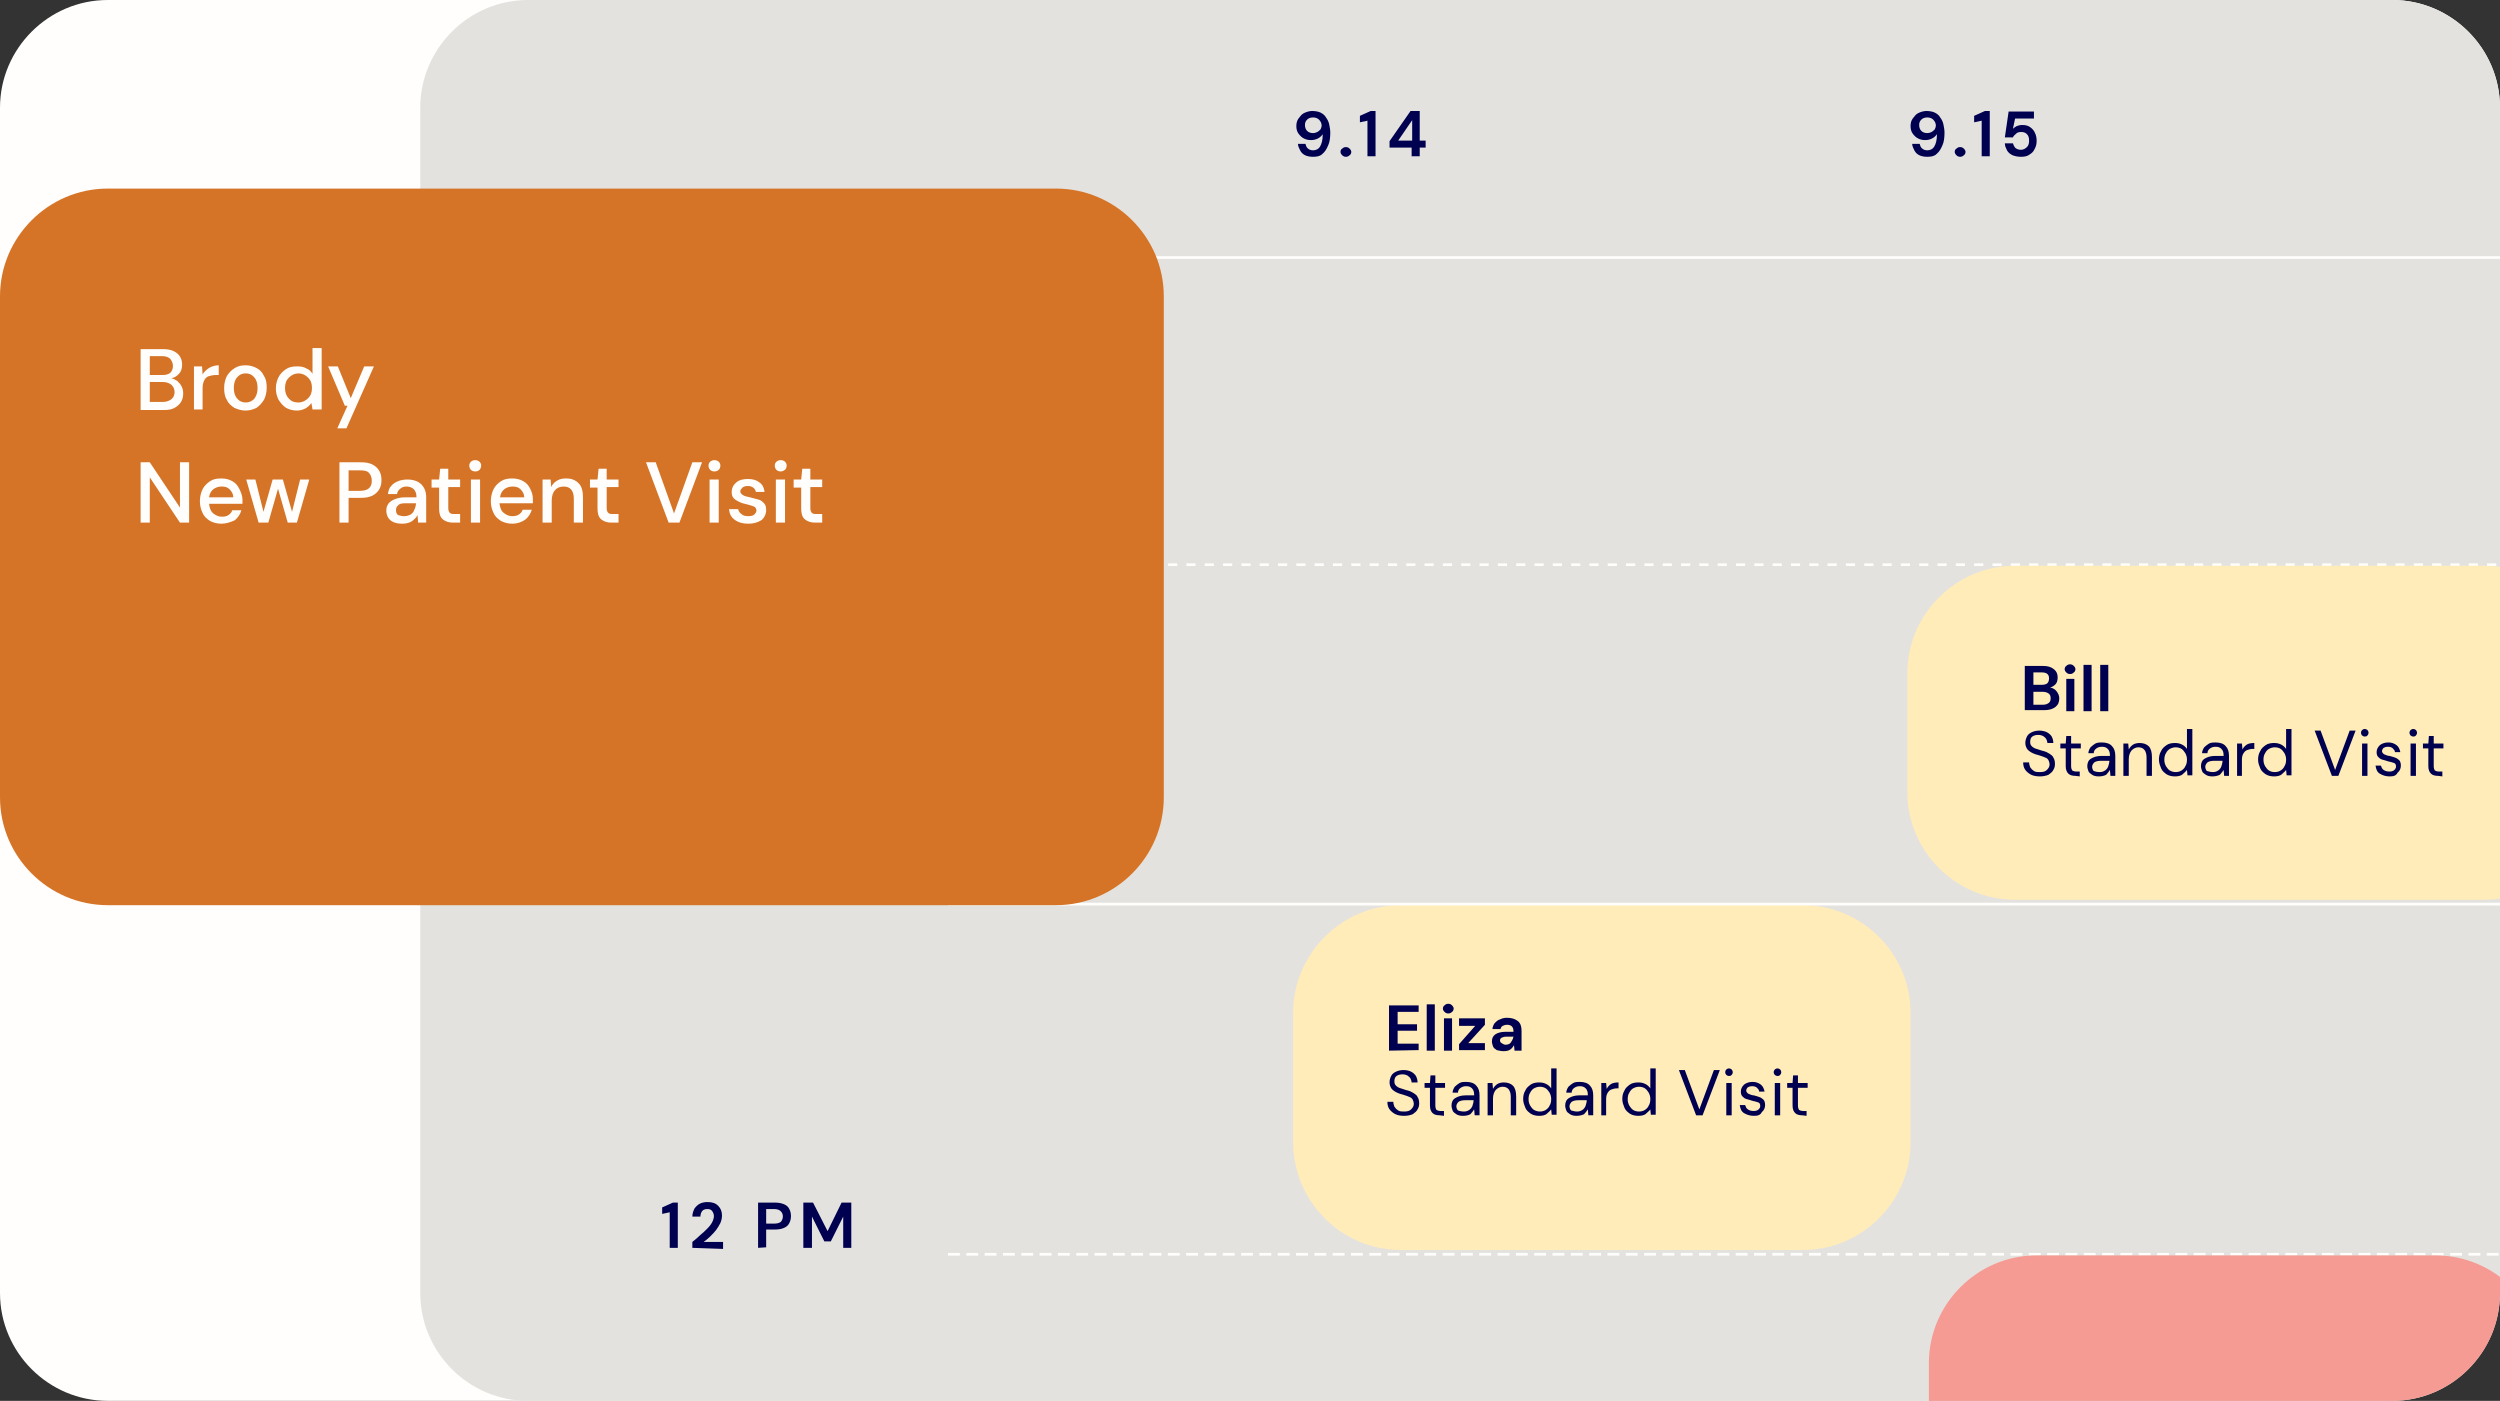 <?xml version="1.0" encoding="UTF-8"?> <!-- Generator: Adobe Illustrator 25.4.1, SVG Export Plug-In . SVG Version: 6.00 Build 0) --> <svg xmlns="http://www.w3.org/2000/svg" xmlns:xlink="http://www.w3.org/1999/xlink" version="1.1" id="Layer_1" x="0px" y="0px" viewBox="0 0 464 260" style="enable-background:new 0 0 464 260;" xml:space="preserve"><rect x="0" y="0" width="464" height="260" fill="#333333" stroke="none"/> <style type="text/css"> .st0{clip-path:url(#SVGID_00000057140771489907869940000000579942822903603114_);} .st1{fill:#FFFEFC;} .st2{fill:#E4E2DE;} .st3{fill:none;stroke:#FFFEFC;stroke-width:0.5;stroke-dasharray:1.7,1.7;} .st4{fill:none;stroke:#FFFEFC;stroke-width:0.5;stroke-linecap:square;stroke-dasharray:1.7,1.7;} .st5{fill:#000050;} .st6{fill:#FFECB9;} .st7{fill:none;stroke:#FFFEFC;stroke-width:0.5;} .st8{fill:#F59B93;} .st9{fill:#D57427;} </style> <g> <defs> <path id="SVGID_1_" d="M0,20C0,9,9,0,20,0h424c11,0,20,9,20,20v220c0,11-9,20-20,20H20c-11,0-20-9-20-20V20z"></path> </defs> <clipPath id="SVGID_00000084490533107159995740000009938169468593094037_"> <use xlink:href="#SVGID_1_" style="overflow:visible;"></use> </clipPath> <g style="clip-path:url(#SVGID_00000084490533107159995740000009938169468593094037_);"> <path class="st1" d="M378,233h74c4.5,0,8.7,1.5,12,4V20c0-11-9-20-20-20H20C9,0,0,9,0,20v220c0,11,9,20,20,20h338v-7 C358,242,367,233,378,233z"></path> <path class="st2" d="M98,0h346c11,0,20,9,20,20v220c0,11-9,20-20,20H98c-11,0-20-9-20-20V20C78,9,87,0,98,0z"></path> <path class="st3" d="M176,104.8h453.3"></path> <path class="st4" d="M176.2,232.8h452.8"></path> <path class="st5" d="M243.7,29.1c-0.6,0-1.1-0.1-1.5-0.3c-0.4-0.2-0.7-0.5-0.9-0.9s-0.4-0.8-0.4-1.2h1.4c0.1,0.4,0.2,0.7,0.5,0.9 c0.2,0.2,0.6,0.3,0.9,0.3c0.5,0,1-0.2,1.3-0.7c0.3-0.5,0.5-1.2,0.5-2.3c-0.2,0.3-0.5,0.6-0.9,0.8c-0.4,0.2-0.8,0.3-1.3,0.3 s-0.9-0.1-1.3-0.3s-0.7-0.5-1-0.9s-0.4-0.9-0.4-1.4c0-0.5,0.1-1,0.4-1.4s0.6-0.8,1-1s1-0.4,1.5-0.4c0.6,0,1.2,0.1,1.6,0.3 s0.8,0.5,1,0.9c0.3,0.4,0.5,0.8,0.6,1.3c0.1,0.5,0.2,1,0.2,1.5c0,0.9-0.1,1.8-0.4,2.4c-0.3,0.7-0.6,1.2-1.1,1.6 C245,29,244.4,29.1,243.7,29.1L243.7,29.1z M243.7,24.7c0.3,0,0.6-0.1,0.8-0.2c0.2-0.1,0.4-0.3,0.6-0.5c0.1-0.2,0.2-0.5,0.2-0.7 c0-0.4-0.2-0.8-0.5-1.1c-0.3-0.3-0.7-0.4-1.1-0.4c-0.4,0-0.8,0.1-1.1,0.4c-0.3,0.3-0.4,0.6-0.4,1c0,0.4,0.1,0.8,0.4,1.1 S243.3,24.7,243.7,24.7z M249.8,29.1c-0.3,0-0.5-0.1-0.7-0.3c-0.2-0.2-0.3-0.4-0.3-0.6c0-0.3,0.1-0.5,0.3-0.6 c0.2-0.2,0.4-0.3,0.7-0.3s0.5,0.1,0.7,0.3c0.2,0.2,0.3,0.4,0.3,0.6c0,0.2-0.1,0.5-0.3,0.6C250.3,29,250.1,29.1,249.8,29.1z M253.8,29v-6.6l-1.4,0.3v-1.2l2-0.9h0.9V29H253.8z M262,29v-1.6h-4.1v-1.2l3.9-5.6h1.7v5.5h1.1v1.3h-1.1V29L262,29z M259.5,26.1 h2.6v-3.8L259.5,26.1z"></path> <path class="st5" d="M124.3,231.6V225l-1.4,0.3v-1.2l2-0.9h0.9v8.4L124.3,231.6z M128.5,231.6v-1.1c0.5-0.4,1-0.8,1.5-1.3 c0.5-0.4,0.9-0.8,1.3-1.2c0.4-0.4,0.7-0.8,0.9-1.2c0.2-0.4,0.3-0.8,0.3-1.1c0-0.3-0.1-0.6-0.3-0.9c-0.2-0.3-0.5-0.4-0.9-0.4 c-0.4,0-0.8,0.1-1,0.4s-0.3,0.6-0.3,1h-1.5c0-0.6,0.2-1.1,0.4-1.5c0.3-0.4,0.6-0.7,1-0.9c0.4-0.2,0.9-0.3,1.4-0.3 c0.9,0,1.5,0.2,2,0.7c0.5,0.5,0.7,1.1,0.7,1.8c0,0.5-0.1,0.9-0.3,1.4c-0.2,0.4-0.5,0.9-0.8,1.3s-0.7,0.8-1.1,1.2 c-0.4,0.4-0.8,0.7-1.2,1h3.6v1.3L128.5,231.6z M140.7,231.6v-8.4h3.1c0.7,0,1.2,0.1,1.7,0.3s0.8,0.5,1,0.9s0.3,0.8,0.3,1.3 c0,0.5-0.1,0.9-0.3,1.3c-0.2,0.4-0.5,0.7-1,0.9c-0.4,0.2-1,0.3-1.7,0.3h-1.6v3.3L140.7,231.6z M142.2,227.1h1.5 c0.5,0,0.9-0.1,1.2-0.3c0.2-0.2,0.4-0.6,0.4-1c0-0.4-0.1-0.7-0.4-1c-0.2-0.2-0.6-0.4-1.2-0.4h-1.5V227.1z M149.1,231.6v-8.4h1.8 l2.7,5.3l2.6-5.3h1.8v8.4h-1.5v-5.8l-2.3,4.6H153l-2.3-4.6v5.8H149.1z"></path> <path class="st6" d="M260,168h74.6c11,0,20,9,20,20v24c0,11-9,20-20,20H260c-11,0-20-9-20-20v-24C240,177,249,168,260,168z"></path> <path class="st5" d="M257.8,195v-8.4h5.5v1.2h-3.9v2.3h3.6v1.2h-3.6v2.4h3.9v1.2L257.8,195z M264.8,195v-8.6h1.5v8.6H264.8z M268.8,188.1c-0.3,0-0.5-0.1-0.7-0.3c-0.2-0.2-0.3-0.4-0.3-0.6s0.1-0.5,0.3-0.6c0.2-0.2,0.4-0.3,0.7-0.3s0.5,0.1,0.7,0.3 c0.2,0.2,0.3,0.4,0.3,0.6s-0.1,0.5-0.3,0.6C269.3,188,269.1,188.1,268.8,188.1z M268,195v-6h1.5v6H268z M270.8,195v-1.2l3-3.4h-3 V189h4.8v1.2l-3.1,3.4h3.1v1.3H270.8z M279.1,195.1c-0.5,0-0.9-0.1-1.3-0.2c-0.3-0.2-0.6-0.4-0.7-0.7s-0.2-0.6-0.2-0.9 c0-0.6,0.2-1,0.6-1.3s1.1-0.5,1.9-0.5h1.5v-0.1c0-0.4-0.1-0.7-0.3-0.9s-0.5-0.3-0.9-0.3c-0.3,0-0.6,0.1-0.8,0.2 c-0.2,0.1-0.4,0.4-0.4,0.6H277c0-0.4,0.2-0.8,0.4-1.1c0.3-0.3,0.6-0.6,1-0.7c0.4-0.2,0.8-0.3,1.3-0.3c0.8,0,1.5,0.2,2,0.6 s0.7,1,0.7,1.8v3.7h-1.3l-0.1-1c-0.2,0.3-0.4,0.6-0.7,0.8C280,195,279.6,195.1,279.1,195.1L279.1,195.1z M279.4,193.9 c0.4,0,0.8-0.1,1-0.4c0.2-0.3,0.4-0.6,0.5-1.1h-1.3c-0.4,0-0.7,0.1-0.9,0.2c-0.2,0.1-0.3,0.3-0.3,0.5c0,0.2,0.1,0.4,0.3,0.5 S279.1,193.9,279.4,193.9L279.4,193.9z M260.6,207.1c-0.6,0-1.2-0.1-1.6-0.3s-0.8-0.5-1.1-0.9s-0.4-0.9-0.4-1.4h1.1 c0,0.3,0.1,0.6,0.2,0.9c0.2,0.3,0.4,0.5,0.7,0.7c0.3,0.2,0.7,0.2,1.1,0.2c0.6,0,1-0.1,1.3-0.4s0.5-0.6,0.5-1 c0-0.3-0.1-0.6-0.2-0.8c-0.1-0.2-0.3-0.4-0.6-0.5c-0.2-0.1-0.5-0.2-0.8-0.3c-0.3-0.1-0.6-0.2-1-0.3c-0.6-0.2-1.1-0.5-1.4-0.8 c-0.3-0.3-0.5-0.8-0.5-1.3c0-0.4,0.1-0.8,0.3-1.2c0.2-0.4,0.5-0.6,0.9-0.8c0.4-0.2,0.9-0.3,1.4-0.3c0.5,0,1,0.1,1.4,0.3 c0.4,0.2,0.7,0.5,0.9,0.8c0.2,0.4,0.3,0.8,0.3,1.2h-1.1c0-0.2-0.1-0.5-0.2-0.7c-0.1-0.2-0.3-0.4-0.6-0.6c-0.2-0.1-0.5-0.2-0.9-0.2 c-0.5,0-0.8,0.1-1.1,0.3c-0.3,0.2-0.4,0.6-0.4,1c0,0.4,0.1,0.6,0.3,0.8c0.2,0.2,0.5,0.4,0.9,0.5c0.4,0.1,0.8,0.3,1.3,0.4 c0.4,0.1,0.8,0.3,1.1,0.5s0.6,0.4,0.7,0.7c0.2,0.3,0.3,0.7,0.3,1.2c0,0.4-0.1,0.8-0.3,1.1c-0.2,0.4-0.5,0.6-0.9,0.9 C261.7,207,261.2,207.1,260.6,207.1L260.6,207.1z M267.2,207c-0.5,0-1-0.1-1.3-0.4c-0.3-0.3-0.5-0.7-0.5-1.4v-3.3h-1V201h1 l0.1-1.4h0.9v1.4h1.8v0.9h-1.8v3.3c0,0.4,0.1,0.6,0.2,0.8c0.2,0.1,0.4,0.2,0.8,0.2h0.6v0.9L267.2,207z M271.5,207.1 c-0.5,0-0.9-0.1-1.2-0.3s-0.6-0.4-0.7-0.7s-0.2-0.6-0.2-0.9c0-0.6,0.2-1.1,0.7-1.4s1.1-0.5,1.9-0.5h1.6v-0.1 c0-0.5-0.1-0.9-0.4-1.2c-0.3-0.3-0.6-0.4-1.1-0.4c-0.4,0-0.7,0.1-1,0.3c-0.3,0.2-0.5,0.5-0.5,0.9h-1c0-0.4,0.2-0.8,0.4-1.1 c0.3-0.3,0.6-0.5,0.9-0.7c0.4-0.2,0.8-0.2,1.2-0.2c0.8,0,1.5,0.2,1.9,0.7c0.4,0.4,0.6,1,0.6,1.8v3.7h-0.9l-0.1-1.1 c-0.2,0.3-0.4,0.6-0.7,0.9C272.5,207,272.1,207.1,271.5,207.1L271.5,207.1z M271.7,206.3c0.4,0,0.7-0.1,1-0.3 c0.3-0.2,0.5-0.5,0.6-0.8s0.2-0.7,0.2-1v0H272c-0.6,0-1,0.1-1.3,0.3c-0.2,0.2-0.4,0.5-0.4,0.8c0,0.3,0.1,0.6,0.3,0.8 C270.9,206.2,271.2,206.3,271.7,206.3z M276.1,207v-6h0.9l0.1,1.1c0.2-0.4,0.5-0.7,0.8-0.9s0.8-0.3,1.2-0.3c0.7,0,1.3,0.2,1.7,0.6 c0.4,0.4,0.6,1.1,0.6,2v3.5h-1v-3.4c0-1.2-0.5-1.9-1.5-1.9c-0.5,0-0.9,0.2-1.3,0.6c-0.3,0.4-0.5,0.9-0.5,1.6v3.1L276.1,207z M285.7,207.1c-0.6,0-1.1-0.1-1.6-0.4c-0.4-0.3-0.8-0.6-1-1.1c-0.2-0.5-0.4-1-0.4-1.6s0.1-1.1,0.4-1.6c0.2-0.5,0.6-0.8,1-1.1 c0.4-0.3,1-0.4,1.6-0.4c0.5,0,0.9,0.1,1.3,0.3c0.4,0.2,0.7,0.5,0.9,0.8v-3.7h1v8.6H288l-0.1-1c-0.2,0.3-0.5,0.5-0.8,0.8 S286.2,207.1,285.7,207.1L285.7,207.1z M285.8,206.3c0.4,0,0.8-0.1,1.1-0.3c0.3-0.2,0.6-0.5,0.7-0.8c0.2-0.3,0.3-0.7,0.3-1.2 s-0.1-0.8-0.3-1.2c-0.2-0.3-0.4-0.6-0.7-0.8c-0.3-0.2-0.7-0.3-1.1-0.3c-0.4,0-0.7,0.1-1.1,0.3c-0.3,0.2-0.5,0.4-0.7,0.8 c-0.2,0.3-0.3,0.7-0.3,1.2s0.1,0.8,0.3,1.2c0.2,0.3,0.4,0.6,0.7,0.8C285.1,206.2,285.4,206.3,285.8,206.3z M292.6,207.1 c-0.5,0-0.9-0.1-1.2-0.3s-0.6-0.4-0.7-0.7s-0.2-0.6-0.2-0.9c0-0.6,0.2-1.1,0.7-1.4s1.1-0.5,1.9-0.5h1.6v-0.1 c0-0.5-0.1-0.9-0.4-1.2c-0.3-0.3-0.6-0.4-1.1-0.4c-0.4,0-0.7,0.1-1,0.3c-0.3,0.2-0.5,0.5-0.5,0.9h-1c0-0.4,0.2-0.8,0.4-1.1 c0.3-0.3,0.6-0.5,0.9-0.7c0.4-0.2,0.8-0.2,1.2-0.2c0.8,0,1.5,0.2,1.9,0.7c0.4,0.4,0.6,1,0.6,1.8v3.7h-0.9l-0.1-1.1 c-0.2,0.3-0.4,0.6-0.7,0.9C293.6,207,293.1,207.1,292.6,207.1L292.6,207.1z M292.7,206.3c0.4,0,0.7-0.1,1-0.3 c0.3-0.2,0.5-0.5,0.6-0.8s0.2-0.7,0.2-1v0H293c-0.6,0-1,0.1-1.3,0.3c-0.2,0.2-0.4,0.5-0.4,0.8c0,0.3,0.1,0.6,0.3,0.8 C292,206.2,292.3,206.3,292.7,206.3z M297.2,207v-6h0.9l0.1,1.1c0.2-0.4,0.5-0.7,0.8-0.9s0.8-0.3,1.4-0.3v1.1h-0.3 c-0.4,0-0.7,0.1-1,0.2c-0.3,0.1-0.5,0.3-0.7,0.6s-0.3,0.7-0.3,1.2v3L297.2,207z M304.1,207.1c-0.6,0-1.1-0.1-1.6-0.4 c-0.4-0.3-0.8-0.6-1-1.1c-0.2-0.5-0.4-1-0.4-1.6s0.1-1.1,0.4-1.6c0.2-0.5,0.6-0.8,1-1.1c0.4-0.3,1-0.4,1.6-0.4 c0.5,0,0.9,0.1,1.3,0.3s0.7,0.5,0.9,0.8v-3.7h1v8.6h-0.9l-0.1-1c-0.2,0.3-0.5,0.5-0.8,0.8S304.6,207.1,304.1,207.1L304.1,207.1z M304.2,206.3c0.4,0,0.8-0.1,1.1-0.3c0.3-0.2,0.6-0.5,0.7-0.8c0.2-0.3,0.3-0.7,0.3-1.2s-0.1-0.8-0.3-1.2c-0.2-0.3-0.4-0.6-0.7-0.8 c-0.3-0.2-0.7-0.3-1.1-0.3c-0.4,0-0.7,0.1-1.1,0.3c-0.3,0.2-0.5,0.4-0.7,0.8c-0.2,0.3-0.3,0.7-0.3,1.2s0.1,0.8,0.3,1.2 c0.2,0.3,0.4,0.6,0.7,0.8C303.4,206.2,303.8,206.3,304.2,206.3z M314.8,207l-3.2-8.4h1.1l2.7,7.3l2.7-7.3h1.1l-3.2,8.4H314.8z M320.9,199.7c-0.2,0-0.4-0.1-0.5-0.2c-0.1-0.1-0.2-0.3-0.2-0.5c0-0.2,0.1-0.4,0.2-0.5c0.1-0.1,0.3-0.2,0.5-0.2 c0.2,0,0.4,0.1,0.5,0.2s0.2,0.3,0.2,0.5c0,0.2-0.1,0.4-0.2,0.5C321.2,199.7,321.1,199.7,320.9,199.7z M320.4,207v-6h1v6H320.4z M325.5,207.1c-0.7,0-1.3-0.2-1.8-0.5s-0.7-0.8-0.8-1.5h1c0.1,0.3,0.2,0.6,0.5,0.8c0.3,0.2,0.6,0.3,1.1,0.3c0.4,0,0.7-0.1,0.9-0.3 c0.2-0.2,0.3-0.4,0.3-0.6c0-0.4-0.1-0.6-0.4-0.7c-0.3-0.1-0.6-0.2-1.1-0.3c-0.3-0.1-0.6-0.2-1-0.3s-0.6-0.3-0.8-0.5 c-0.2-0.2-0.3-0.5-0.3-0.9c0-0.5,0.2-0.9,0.6-1.3c0.4-0.3,0.9-0.5,1.6-0.5c0.6,0,1.1,0.2,1.5,0.5c0.4,0.3,0.6,0.8,0.7,1.3h-1 c0-0.3-0.2-0.5-0.4-0.7c-0.2-0.2-0.5-0.3-0.9-0.3c-0.4,0-0.6,0.1-0.8,0.2c-0.2,0.2-0.3,0.4-0.3,0.6c0,0.2,0.1,0.4,0.4,0.6 c0.3,0.1,0.6,0.3,1,0.3c0.4,0.1,0.7,0.2,1,0.3c0.3,0.1,0.6,0.3,0.8,0.5c0.2,0.2,0.3,0.6,0.3,1c0,0.5-0.2,1-0.6,1.3 C326.7,207,326.2,207.1,325.5,207.1L325.5,207.1z M329.9,199.7c-0.2,0-0.4-0.1-0.5-0.2c-0.1-0.1-0.2-0.3-0.2-0.5 c0-0.2,0.1-0.4,0.2-0.5c0.1-0.1,0.3-0.2,0.5-0.2c0.2,0,0.4,0.1,0.5,0.2s0.2,0.3,0.2,0.5c0,0.2-0.1,0.4-0.2,0.5 C330.2,199.7,330.1,199.7,329.9,199.7z M329.4,207v-6h1v6H329.4z M334.5,207c-0.5,0-1-0.1-1.3-0.4s-0.5-0.7-0.5-1.4v-3.3h-1V201h1 l0.1-1.4h0.9v1.4h1.8v0.9h-1.8v3.3c0,0.4,0.1,0.6,0.2,0.8c0.2,0.1,0.4,0.2,0.8,0.2h0.6v0.9L334.5,207z"></path> <path class="st5" d="M357.7,29.1c-0.6,0-1.1-0.1-1.5-0.3c-0.4-0.2-0.7-0.5-0.9-0.9s-0.4-0.8-0.4-1.2h1.4c0.1,0.4,0.2,0.7,0.5,0.9 c0.2,0.2,0.6,0.3,0.9,0.3c0.5,0,1-0.2,1.3-0.7c0.3-0.5,0.5-1.2,0.5-2.3c-0.2,0.3-0.5,0.6-0.9,0.8c-0.4,0.2-0.8,0.3-1.3,0.3 s-0.9-0.1-1.3-0.3s-0.7-0.5-1-0.9s-0.4-0.9-0.4-1.4c0-0.5,0.1-1,0.4-1.4s0.6-0.8,1-1s1-0.4,1.5-0.4c0.6,0,1.2,0.1,1.6,0.3 s0.8,0.5,1,0.9c0.3,0.4,0.5,0.8,0.6,1.3c0.1,0.5,0.2,1,0.2,1.5c0,0.9-0.1,1.8-0.4,2.4c-0.3,0.7-0.6,1.2-1.1,1.6 C359,29,358.4,29.1,357.7,29.1z M357.7,24.7c0.3,0,0.6-0.1,0.8-0.2c0.2-0.1,0.4-0.3,0.6-0.5c0.1-0.2,0.2-0.5,0.2-0.7 c0-0.4-0.2-0.8-0.5-1.1c-0.3-0.3-0.7-0.4-1.1-0.4c-0.4,0-0.8,0.1-1.1,0.4c-0.3,0.3-0.4,0.6-0.4,1c0,0.4,0.1,0.8,0.4,1.1 S357.3,24.7,357.7,24.7z M363.8,29.1c-0.3,0-0.5-0.1-0.7-0.3c-0.2-0.2-0.3-0.4-0.3-0.6c0-0.3,0.1-0.5,0.3-0.6 c0.2-0.2,0.4-0.3,0.7-0.3s0.5,0.1,0.7,0.3c0.2,0.2,0.3,0.4,0.3,0.6c0,0.2-0.1,0.5-0.3,0.6C364.3,29,364.1,29.1,363.8,29.1z M367.8,29v-6.6l-1.4,0.3v-1.2l2-0.9h0.9V29H367.8z M375.1,29.1c-0.6,0-1.1-0.1-1.6-0.3c-0.4-0.2-0.8-0.5-1-0.9 c-0.2-0.4-0.4-0.8-0.4-1.3h1.5c0.1,0.3,0.2,0.6,0.5,0.9c0.3,0.2,0.6,0.3,1,0.3c0.4,0,0.8-0.2,1.1-0.5c0.3-0.3,0.4-0.7,0.4-1.2 c0-0.5-0.1-0.9-0.4-1.2c-0.3-0.3-0.6-0.4-1.1-0.4c-0.4,0-0.7,0.1-0.9,0.3s-0.5,0.4-0.6,0.7h-1.5l0.7-4.8h4.7v1.3h-3.5l-0.4,1.9 c0.2-0.2,0.4-0.3,0.7-0.5c0.3-0.1,0.6-0.2,1-0.2c0.6,0,1.1,0.1,1.5,0.4c0.4,0.3,0.7,0.6,0.9,1.1c0.2,0.4,0.3,0.9,0.3,1.4 c0,0.6-0.1,1.1-0.4,1.6c-0.2,0.5-0.6,0.8-1.1,1.1C376.2,29,375.7,29.1,375.1,29.1z"></path> <path class="st7" d="M96,47.8h521.1"></path> <path class="st7" d="M176,167.8h446"></path> <path class="st6" d="M374,105h87c11,0,20,9,20,20v22c0,11-9,20-20,20h-87c-11,0-20-9-20-20v-22C354,114,363,105,374,105z"></path> <path class="st5" d="M375.8,132v-8.4h3.4c0.9,0,1.5,0.2,2,0.6c0.5,0.4,0.7,0.9,0.7,1.5c0,0.5-0.1,1-0.4,1.3 c-0.3,0.3-0.6,0.5-1,0.6c0.5,0.1,0.9,0.3,1.2,0.7c0.3,0.4,0.5,0.8,0.5,1.3c0,0.7-0.2,1.2-0.7,1.6s-1.2,0.6-2,0.6H375.8z M377.4,127.1h1.6c0.4,0,0.8-0.1,1-0.3s0.3-0.5,0.3-0.9c0-0.4-0.1-0.6-0.3-0.8c-0.2-0.2-0.6-0.3-1-0.3h-1.6V127.1z M377.4,130.8 h1.7c0.5,0,0.8-0.1,1.1-0.3c0.3-0.2,0.4-0.5,0.4-0.9c0-0.4-0.1-0.7-0.4-0.9s-0.6-0.3-1.1-0.3h-1.7L377.4,130.8z M384.2,125.1 c-0.3,0-0.5-0.1-0.7-0.3c-0.2-0.2-0.3-0.4-0.3-0.6s0.1-0.5,0.3-0.6c0.2-0.2,0.4-0.3,0.7-0.3s0.5,0.1,0.7,0.3 c0.2,0.2,0.3,0.4,0.3,0.6s-0.1,0.5-0.3,0.6C384.7,125,384.5,125.1,384.2,125.1z M383.5,132v-6h1.5v6H383.5z M386.7,132v-8.6h1.5 v8.6H386.7z M389.8,132v-8.6h1.5v8.6H389.8z M378.6,144.1c-0.6,0-1.2-0.1-1.6-0.3s-0.8-0.5-1.1-0.9s-0.4-0.9-0.4-1.4h1.1 c0,0.3,0.1,0.6,0.2,0.9c0.2,0.3,0.4,0.5,0.7,0.7c0.3,0.2,0.7,0.2,1.1,0.2c0.6,0,1-0.1,1.3-0.4s0.5-0.6,0.5-1 c0-0.3-0.1-0.6-0.2-0.8c-0.1-0.2-0.3-0.4-0.6-0.5c-0.2-0.1-0.5-0.2-0.8-0.3c-0.3-0.1-0.6-0.2-1-0.3c-0.6-0.2-1.1-0.5-1.4-0.8 c-0.3-0.3-0.5-0.8-0.5-1.3c0-0.4,0.1-0.8,0.3-1.2c0.2-0.4,0.5-0.6,0.9-0.8c0.4-0.2,0.9-0.3,1.4-0.3c0.5,0,1,0.1,1.4,0.3 c0.4,0.2,0.7,0.5,0.9,0.8c0.2,0.4,0.3,0.8,0.3,1.2h-1.1c0-0.2-0.1-0.5-0.2-0.7c-0.1-0.2-0.3-0.4-0.6-0.6c-0.2-0.1-0.5-0.2-0.9-0.2 c-0.5,0-0.8,0.1-1.1,0.3c-0.3,0.2-0.4,0.6-0.4,1c0,0.4,0.1,0.6,0.3,0.8c0.2,0.2,0.5,0.4,0.9,0.5c0.4,0.1,0.8,0.3,1.3,0.4 c0.4,0.1,0.8,0.3,1.1,0.5s0.6,0.4,0.7,0.7c0.2,0.3,0.3,0.7,0.3,1.2c0,0.4-0.1,0.8-0.3,1.1c-0.2,0.4-0.5,0.6-0.9,0.9 C379.7,144,379.2,144.1,378.6,144.1L378.6,144.1z M385.2,144c-0.5,0-1-0.1-1.3-0.4c-0.3-0.3-0.5-0.7-0.5-1.4v-3.3h-1V138h1 l0.1-1.4h0.9v1.4h1.8v0.9h-1.8v3.3c0,0.4,0.1,0.6,0.2,0.8c0.2,0.1,0.4,0.2,0.8,0.2h0.6v0.9L385.2,144z M389.5,144.1 c-0.5,0-0.9-0.1-1.2-0.3s-0.6-0.4-0.7-0.7s-0.2-0.6-0.2-0.9c0-0.6,0.2-1.1,0.7-1.4s1.1-0.5,1.9-0.5h1.6v-0.1 c0-0.5-0.1-0.9-0.4-1.2c-0.3-0.3-0.6-0.4-1.1-0.4c-0.4,0-0.7,0.1-1,0.3c-0.3,0.2-0.5,0.5-0.5,0.9h-1c0-0.4,0.2-0.8,0.4-1.1 c0.3-0.3,0.6-0.5,0.9-0.7c0.4-0.2,0.8-0.2,1.2-0.2c0.8,0,1.5,0.2,1.9,0.7c0.4,0.4,0.6,1,0.6,1.8v3.7h-0.9l-0.1-1.1 c-0.2,0.3-0.4,0.6-0.7,0.9C390.5,144,390.1,144.1,389.5,144.1L389.5,144.1z M389.7,143.3c0.4,0,0.7-0.1,1-0.3 c0.3-0.2,0.5-0.5,0.6-0.8s0.2-0.7,0.2-1v0H390c-0.6,0-1,0.1-1.3,0.3c-0.2,0.2-0.4,0.5-0.4,0.8c0,0.3,0.1,0.6,0.3,0.8 C388.9,143.2,389.2,143.3,389.7,143.3z M394.1,144v-6h0.9l0.1,1.1c0.2-0.4,0.5-0.7,0.8-0.9s0.8-0.3,1.2-0.3c0.7,0,1.3,0.2,1.7,0.6 c0.4,0.4,0.6,1.1,0.6,2v3.5h-1v-3.4c0-1.2-0.5-1.9-1.5-1.9c-0.5,0-0.9,0.2-1.3,0.6c-0.3,0.4-0.5,0.9-0.5,1.6v3.1L394.1,144z M403.7,144.1c-0.6,0-1.1-0.1-1.6-0.4c-0.4-0.3-0.8-0.6-1-1.1c-0.2-0.5-0.4-1-0.4-1.6s0.1-1.1,0.4-1.6c0.2-0.5,0.6-0.8,1-1.1 c0.4-0.3,1-0.4,1.6-0.4c0.5,0,0.9,0.1,1.3,0.3c0.4,0.2,0.7,0.5,0.9,0.8v-3.7h1v8.6H406l-0.1-1c-0.2,0.3-0.5,0.5-0.8,0.8 S404.2,144.1,403.7,144.1L403.7,144.1z M403.8,143.3c0.4,0,0.8-0.1,1.1-0.3c0.3-0.2,0.6-0.5,0.7-0.8c0.2-0.3,0.3-0.7,0.3-1.2 s-0.1-0.8-0.3-1.2c-0.2-0.3-0.4-0.6-0.7-0.8c-0.3-0.2-0.7-0.3-1.1-0.3c-0.4,0-0.7,0.1-1.1,0.3c-0.3,0.2-0.5,0.4-0.7,0.8 c-0.2,0.3-0.3,0.7-0.3,1.2s0.1,0.8,0.3,1.2c0.2,0.3,0.4,0.6,0.7,0.8C403.1,143.2,403.4,143.3,403.8,143.3z M410.6,144.1 c-0.5,0-0.9-0.1-1.2-0.3s-0.6-0.4-0.7-0.7s-0.2-0.6-0.2-0.9c0-0.6,0.2-1.1,0.7-1.4s1.1-0.5,1.9-0.5h1.6v-0.1 c0-0.5-0.1-0.9-0.4-1.2c-0.3-0.3-0.6-0.4-1.1-0.4c-0.4,0-0.7,0.1-1,0.3c-0.3,0.2-0.5,0.5-0.5,0.9h-1c0-0.4,0.2-0.8,0.4-1.1 c0.3-0.3,0.6-0.5,0.9-0.7c0.4-0.2,0.8-0.2,1.2-0.2c0.8,0,1.5,0.2,1.9,0.7c0.4,0.4,0.6,1,0.6,1.8v3.7h-0.9l-0.1-1.1 c-0.2,0.3-0.4,0.6-0.7,0.9C411.6,144,411.1,144.1,410.6,144.1L410.6,144.1z M410.7,143.3c0.4,0,0.7-0.1,1-0.3 c0.3-0.2,0.5-0.5,0.6-0.8s0.2-0.7,0.2-1v0H411c-0.6,0-1,0.1-1.3,0.3c-0.2,0.2-0.4,0.5-0.4,0.8c0,0.3,0.1,0.6,0.3,0.8 C410,143.2,410.3,143.3,410.7,143.3z M415.2,144v-6h0.9l0.1,1.1c0.2-0.4,0.5-0.7,0.8-0.9s0.8-0.3,1.4-0.3v1.1h-0.3 c-0.4,0-0.7,0.1-1,0.2c-0.3,0.1-0.5,0.3-0.7,0.6s-0.3,0.7-0.3,1.2v3L415.2,144z M422.1,144.1c-0.6,0-1.1-0.1-1.6-0.4 c-0.4-0.3-0.8-0.6-1-1.1c-0.2-0.5-0.4-1-0.4-1.6s0.1-1.1,0.4-1.6c0.2-0.5,0.6-0.8,1-1.1c0.4-0.3,1-0.4,1.6-0.4 c0.5,0,0.9,0.1,1.3,0.3s0.7,0.5,0.9,0.8v-3.7h1v8.6h-0.9l-0.1-1c-0.2,0.3-0.5,0.5-0.8,0.8S422.6,144.1,422.1,144.1L422.1,144.1z M422.2,143.3c0.4,0,0.8-0.1,1.1-0.3c0.3-0.2,0.6-0.5,0.7-0.8c0.2-0.3,0.3-0.7,0.3-1.2s-0.1-0.8-0.3-1.2c-0.2-0.3-0.4-0.6-0.7-0.8 c-0.3-0.2-0.7-0.3-1.1-0.3c-0.4,0-0.7,0.1-1.1,0.3c-0.3,0.2-0.5,0.4-0.7,0.8c-0.2,0.3-0.3,0.7-0.3,1.2s0.1,0.8,0.3,1.2 c0.2,0.3,0.4,0.6,0.7,0.8C421.4,143.2,421.8,143.3,422.2,143.3z M432.8,144l-3.2-8.4h1.1l2.7,7.3l2.7-7.3h1.1l-3.2,8.4H432.8z M438.9,136.7c-0.2,0-0.4-0.1-0.5-0.2c-0.1-0.1-0.2-0.3-0.2-0.5c0-0.2,0.1-0.4,0.2-0.5c0.1-0.1,0.3-0.2,0.5-0.2 c0.2,0,0.4,0.1,0.5,0.2s0.2,0.3,0.2,0.5c0,0.2-0.1,0.4-0.2,0.5C439.2,136.7,439.1,136.7,438.9,136.7z M438.4,144v-6h1v6H438.4z M443.5,144.1c-0.7,0-1.3-0.2-1.8-0.5s-0.7-0.8-0.8-1.5h1c0.1,0.3,0.2,0.6,0.5,0.8c0.3,0.2,0.6,0.3,1.1,0.3c0.4,0,0.7-0.1,0.9-0.3 c0.2-0.2,0.3-0.4,0.3-0.6c0-0.4-0.1-0.6-0.4-0.7c-0.3-0.1-0.6-0.2-1.1-0.3c-0.3-0.1-0.6-0.2-1-0.3s-0.6-0.3-0.8-0.5 c-0.2-0.2-0.3-0.5-0.3-0.9c0-0.5,0.2-0.9,0.6-1.3c0.4-0.3,0.9-0.5,1.6-0.5c0.6,0,1.1,0.2,1.5,0.5c0.4,0.3,0.6,0.8,0.7,1.3h-1 c0-0.3-0.2-0.5-0.4-0.7c-0.2-0.2-0.5-0.3-0.9-0.3c-0.4,0-0.6,0.1-0.8,0.2c-0.2,0.2-0.3,0.4-0.3,0.6c0,0.2,0.1,0.4,0.4,0.6 c0.3,0.1,0.6,0.3,1,0.3c0.4,0.1,0.7,0.2,1,0.3c0.3,0.1,0.6,0.3,0.8,0.5c0.2,0.2,0.3,0.6,0.3,1c0,0.5-0.2,1-0.6,1.3 C444.7,144,444.2,144.1,443.5,144.1L443.5,144.1z M447.9,136.7c-0.2,0-0.4-0.1-0.5-0.2c-0.1-0.1-0.2-0.3-0.2-0.5 c0-0.2,0.1-0.4,0.2-0.5c0.1-0.1,0.3-0.2,0.5-0.2c0.2,0,0.4,0.1,0.5,0.2s0.2,0.3,0.2,0.5c0,0.2-0.1,0.4-0.2,0.5 C448.2,136.7,448.1,136.7,447.9,136.7z M447.4,144v-6h1v6H447.4z M452.5,144c-0.5,0-1-0.1-1.3-0.4s-0.5-0.7-0.5-1.4v-3.3h-1V138h1 l0.1-1.4h0.9v1.4h1.8v0.9h-1.8v3.3c0,0.4,0.1,0.6,0.2,0.8c0.2,0.1,0.4,0.2,0.8,0.2h0.6v0.9L452.5,144z"></path> <path class="st8" d="M464,240v-3c-3.3-2.5-7.5-4-12-4h-74c-11,0-20,9-20,20v7h86C455,260,464,251,464,240z"></path> <path class="st9" d="M20,35h176c11,0,20,9,20,20v93c0,11-9,20-20,20H20c-11,0-20-9-20-20V55C0,44,9,35,20,35z"></path> <path class="st1" d="M26.1,76V64.8h4.2c1.2,0,2,0.3,2.6,0.8s0.9,1.2,0.9,2.1c0,0.7-0.2,1.3-0.6,1.7c-0.4,0.4-0.8,0.7-1.4,0.8 c0.4,0.1,0.8,0.3,1.1,0.5c0.3,0.3,0.6,0.6,0.8,1c0.2,0.4,0.3,0.8,0.3,1.3c0,0.6-0.1,1.1-0.4,1.6c-0.3,0.5-0.7,0.8-1.2,1.1 c-0.5,0.3-1.2,0.4-2,0.4H26.1z M27.8,69.6h2.3c0.7,0,1.1-0.1,1.5-0.4c0.3-0.3,0.5-0.7,0.5-1.3c0-0.5-0.2-0.9-0.5-1.3 c-0.3-0.3-0.8-0.5-1.5-0.5h-2.3L27.8,69.6z M27.8,74.6h2.4c0.7,0,1.2-0.2,1.6-0.5c0.4-0.3,0.6-0.8,0.6-1.3c0-0.6-0.2-1-0.6-1.4 c-0.4-0.3-0.9-0.5-1.6-0.5h-2.4V74.6z M36,76v-8h1.5l0.1,1.5c0.3-0.5,0.7-0.9,1.2-1.2c0.5-0.3,1.1-0.5,1.8-0.5v1.8h-0.5 c-0.5,0-0.9,0.1-1.3,0.2c-0.4,0.1-0.7,0.4-0.9,0.8c-0.2,0.4-0.3,0.9-0.3,1.5V76L36,76z M45.6,76.2c-0.8,0-1.4-0.2-2.1-0.5 c-0.6-0.4-1.1-0.8-1.4-1.5c-0.4-0.6-0.5-1.4-0.5-2.2c0-0.8,0.2-1.6,0.5-2.2c0.4-0.6,0.8-1.1,1.5-1.5c0.6-0.4,1.3-0.5,2-0.5 c0.8,0,1.4,0.2,2,0.5c0.6,0.3,1.1,0.8,1.4,1.5c0.4,0.6,0.5,1.3,0.5,2.2c0,0.8-0.2,1.6-0.5,2.2c-0.4,0.6-0.8,1.1-1.4,1.5 C47,76,46.3,76.2,45.6,76.2z M45.6,74.7c0.4,0,0.8-0.1,1.1-0.3c0.4-0.2,0.6-0.5,0.8-0.9c0.2-0.4,0.3-0.9,0.3-1.5 c0-0.6-0.1-1.1-0.3-1.5c-0.2-0.4-0.5-0.7-0.8-0.9c-0.3-0.2-0.7-0.3-1.1-0.3s-0.8,0.1-1.1,0.3c-0.3,0.2-0.6,0.5-0.8,0.9 c-0.2,0.4-0.3,0.9-0.3,1.5c0,0.6,0.1,1.1,0.3,1.5c0.2,0.4,0.5,0.7,0.8,0.9C44.8,74.6,45.2,74.7,45.6,74.7z M55.1,76.2 c-0.8,0-1.4-0.2-2-0.5c-0.6-0.4-1-0.9-1.4-1.5c-0.3-0.6-0.5-1.3-0.5-2.1s0.2-1.5,0.5-2.1c0.3-0.6,0.8-1.1,1.4-1.5 c0.6-0.4,1.3-0.5,2.1-0.5c0.6,0,1.2,0.1,1.7,0.4c0.5,0.2,0.9,0.6,1.1,1v-4.8h1.7V76H58l-0.2-1.2c-0.3,0.4-0.6,0.7-1.1,1 C56.3,76,55.8,76.2,55.1,76.2z M55.4,74.7c0.7,0,1.3-0.3,1.8-0.8c0.5-0.5,0.7-1.1,0.7-1.9c0-0.8-0.2-1.4-0.7-1.9 c-0.5-0.5-1.1-0.8-1.8-0.8s-1.3,0.3-1.8,0.8c-0.5,0.5-0.7,1.1-0.7,1.9c0,0.5,0.1,1,0.3,1.4c0.2,0.4,0.5,0.7,0.9,1 C54.4,74.6,54.9,74.7,55.4,74.7z M62.6,79.5l1.9-4.2h-0.5L60.9,68h1.8l2.4,5.9l2.5-5.9h1.8l-5.1,11.5H62.6z M26.1,97V85.8h1.7 l5.6,8.4v-8.4h1.7V97h-1.7l-5.6-8.4V97H26.1z M41.1,97.2c-0.8,0-1.5-0.2-2.1-0.5c-0.6-0.4-1.1-0.8-1.4-1.5 c-0.3-0.6-0.5-1.3-0.5-2.2c0-0.8,0.2-1.6,0.5-2.2c0.3-0.6,0.8-1.1,1.4-1.5c0.6-0.4,1.3-0.5,2.1-0.5c0.8,0,1.5,0.2,2,0.5 c0.6,0.3,1,0.8,1.3,1.4S45,92,45,92.7c0,0.1,0,0.2,0,0.4c0,0.1,0,0.3,0,0.4h-6.2c0.1,0.8,0.3,1.4,0.8,1.8c0.5,0.4,1,0.6,1.6,0.6 c0.5,0,0.9-0.1,1.2-0.3c0.3-0.2,0.6-0.5,0.7-0.9h1.7c-0.2,0.7-0.6,1.4-1.3,1.9C42.8,96.9,42,97.2,41.1,97.2z M41.1,90.3 c-0.6,0-1.1,0.2-1.5,0.5c-0.4,0.3-0.7,0.8-0.8,1.5h4.5c0-0.6-0.3-1.1-0.7-1.5C42.2,90.4,41.7,90.3,41.1,90.3z M48,97l-2.3-8h1.7 l1.5,6l1.7-6h1.9l1.7,6l1.5-6h1.7l-2.3,8h-1.7l-1.8-6.3L49.8,97H48z M63,97V85.8h3.9c0.9,0,1.6,0.1,2.2,0.4c0.6,0.3,1,0.7,1.3,1.2 c0.3,0.5,0.4,1.1,0.4,1.7c0,0.6-0.1,1.2-0.4,1.7c-0.3,0.5-0.7,0.9-1.3,1.2s-1.3,0.4-2.2,0.4h-2.2V97H63z M64.7,91.1h2.1 c0.8,0,1.4-0.2,1.7-0.5c0.4-0.4,0.5-0.8,0.5-1.4c0-0.6-0.2-1.1-0.5-1.4c-0.3-0.4-0.9-0.5-1.7-0.5h-2.1V91.1z M74.7,97.2 c-0.7,0-1.2-0.1-1.7-0.3c-0.4-0.2-0.8-0.5-1-0.9c-0.2-0.4-0.3-0.8-0.3-1.2c0-0.8,0.3-1.4,0.9-1.8c0.6-0.4,1.5-0.7,2.6-0.7h2.1 v-0.1c0-0.6-0.2-1.1-0.5-1.4c-0.3-0.3-0.8-0.5-1.3-0.5c-0.5,0-0.9,0.1-1.2,0.4c-0.3,0.2-0.6,0.6-0.6,1h-1.7 c0.1-0.6,0.2-1.1,0.6-1.5c0.3-0.4,0.8-0.7,1.3-0.9c0.5-0.2,1.1-0.3,1.7-0.3c1.1,0,2,0.3,2.6,0.9c0.6,0.6,0.9,1.4,0.9,2.4V97h-1.5 l-0.1-1.4c-0.2,0.4-0.6,0.8-1,1.1S75.4,97.2,74.7,97.2z M75,95.8c0.5,0,0.8-0.1,1.2-0.3c0.3-0.2,0.6-0.5,0.7-0.9 c0.2-0.4,0.3-0.8,0.3-1.2h-1.9c-0.7,0-1.2,0.1-1.4,0.4c-0.3,0.2-0.4,0.5-0.4,0.9c0,0.4,0.1,0.7,0.4,0.9 C74.2,95.7,74.6,95.8,75,95.8z M84.1,97c-0.8,0-1.4-0.2-1.9-0.6c-0.5-0.4-0.7-1.1-0.7-2v-3.9h-1.4V89h1.4l0.2-2h1.5v2h2.2v1.4 h-2.2v3.9c0,0.4,0.1,0.7,0.3,0.9c0.2,0.2,0.5,0.2,1,0.2h0.9V97L84.1,97z M88.2,87.5c-0.3,0-0.6-0.1-0.8-0.3 c-0.2-0.2-0.3-0.5-0.3-0.8c0-0.3,0.1-0.5,0.3-0.7c0.2-0.2,0.5-0.3,0.8-0.3s0.6,0.1,0.8,0.3c0.2,0.2,0.3,0.4,0.3,0.7 c0,0.3-0.1,0.6-0.3,0.8C88.8,87.4,88.6,87.5,88.2,87.5z M87.4,97v-8h1.7v8H87.4z M95.1,97.2c-0.8,0-1.5-0.2-2.1-0.5 c-0.6-0.4-1.1-0.8-1.4-1.5c-0.3-0.6-0.5-1.3-0.5-2.2c0-0.8,0.2-1.6,0.5-2.2c0.3-0.6,0.8-1.1,1.4-1.5c0.6-0.4,1.3-0.5,2.1-0.5 c0.8,0,1.5,0.2,2,0.5c0.6,0.3,1,0.8,1.3,1.4s0.5,1.2,0.5,1.9c0,0.1,0,0.2,0,0.4c0,0.1,0,0.3,0,0.4h-6.2c0.1,0.8,0.3,1.4,0.8,1.8 c0.5,0.4,1,0.6,1.6,0.6c0.5,0,0.9-0.1,1.2-0.3c0.3-0.2,0.6-0.5,0.7-0.9h1.7c-0.2,0.7-0.6,1.4-1.3,1.9C96.8,96.9,96,97.2,95.1,97.2 z M95.1,90.3c-0.6,0-1.1,0.2-1.5,0.5c-0.4,0.3-0.7,0.8-0.8,1.5h4.5c0-0.6-0.3-1.1-0.7-1.5C96.2,90.4,95.7,90.3,95.1,90.3z M100.7,97v-8h1.5l0.1,1.4c0.2-0.5,0.6-0.9,1.1-1.2c0.5-0.3,1-0.4,1.7-0.4c1,0,1.7,0.3,2.3,0.9c0.6,0.6,0.8,1.5,0.8,2.7V97h-1.7 v-4.4c0-1.5-0.6-2.3-1.9-2.3c-0.6,0-1.2,0.2-1.6,0.7c-0.4,0.4-0.6,1.1-0.6,1.9V97L100.7,97z M113.5,97c-0.8,0-1.4-0.2-1.9-0.6 c-0.5-0.4-0.7-1.1-0.7-2v-3.9h-1.4V89h1.4l0.2-2h1.5v2h2.2v1.4h-2.2v3.9c0,0.4,0.1,0.7,0.3,0.9c0.2,0.2,0.5,0.2,1,0.2h0.9V97 L113.5,97z M124.1,97l-4.2-11.2h1.8l3.4,9.5l3.4-9.5h1.8L126.1,97H124.1z M132.6,87.5c-0.3,0-0.6-0.1-0.8-0.3 c-0.2-0.2-0.3-0.5-0.3-0.8c0-0.3,0.1-0.5,0.3-0.7c0.2-0.2,0.5-0.3,0.8-0.3c0.3,0,0.6,0.1,0.8,0.3c0.2,0.2,0.3,0.4,0.3,0.7 c0,0.3-0.1,0.6-0.3,0.8C133.2,87.4,132.9,87.5,132.6,87.5z M131.7,97v-8h1.7v8H131.7z M138.9,97.2c-1,0-1.8-0.2-2.5-0.7 s-1-1.1-1.1-2h1.7c0.1,0.4,0.3,0.7,0.6,0.9c0.3,0.3,0.7,0.4,1.3,0.4c0.5,0,0.9-0.1,1.1-0.3c0.2-0.2,0.4-0.5,0.4-0.7 c0-0.4-0.2-0.7-0.5-0.8c-0.3-0.1-0.8-0.3-1.3-0.4c-0.4-0.1-0.9-0.2-1.3-0.4c-0.4-0.2-0.8-0.4-1.1-0.7c-0.3-0.3-0.4-0.7-0.4-1.2 c0-0.7,0.3-1.3,0.8-1.7c0.5-0.5,1.3-0.7,2.2-0.7c0.9,0,1.6,0.2,2.1,0.6c0.6,0.4,0.9,1,1,1.8h-1.6c-0.1-0.3-0.2-0.6-0.5-0.8 c-0.3-0.2-0.6-0.3-1-0.3c-0.4,0-0.8,0.1-1,0.3c-0.2,0.2-0.4,0.4-0.4,0.7c0,0.3,0.2,0.5,0.5,0.7c0.3,0.2,0.8,0.3,1.3,0.4 c0.5,0.1,1,0.3,1.5,0.4c0.5,0.1,0.8,0.4,1.1,0.7c0.3,0.3,0.4,0.7,0.4,1.3c0,0.7-0.3,1.3-0.8,1.8C140.6,97,139.8,97.2,138.9,97.2 L138.9,97.2z M144.9,87.5c-0.3,0-0.6-0.1-0.8-0.3c-0.2-0.2-0.3-0.5-0.3-0.8c0-0.3,0.1-0.5,0.3-0.7c0.2-0.2,0.5-0.3,0.8-0.3 s0.6,0.1,0.8,0.3c0.2,0.2,0.3,0.4,0.3,0.7c0,0.3-0.1,0.6-0.3,0.8C145.4,87.4,145.2,87.5,144.9,87.5z M144,97v-8h1.7v8H144z M151.3,97c-0.8,0-1.4-0.2-1.9-0.6c-0.5-0.4-0.7-1.1-0.7-2v-3.9h-1.4V89h1.4l0.2-2h1.5v2h2.2v1.4h-2.2v3.9c0,0.4,0.1,0.7,0.3,0.9 c0.2,0.2,0.5,0.2,1,0.2h0.9V97L151.3,97z"></path> </g> </g> </svg> 
